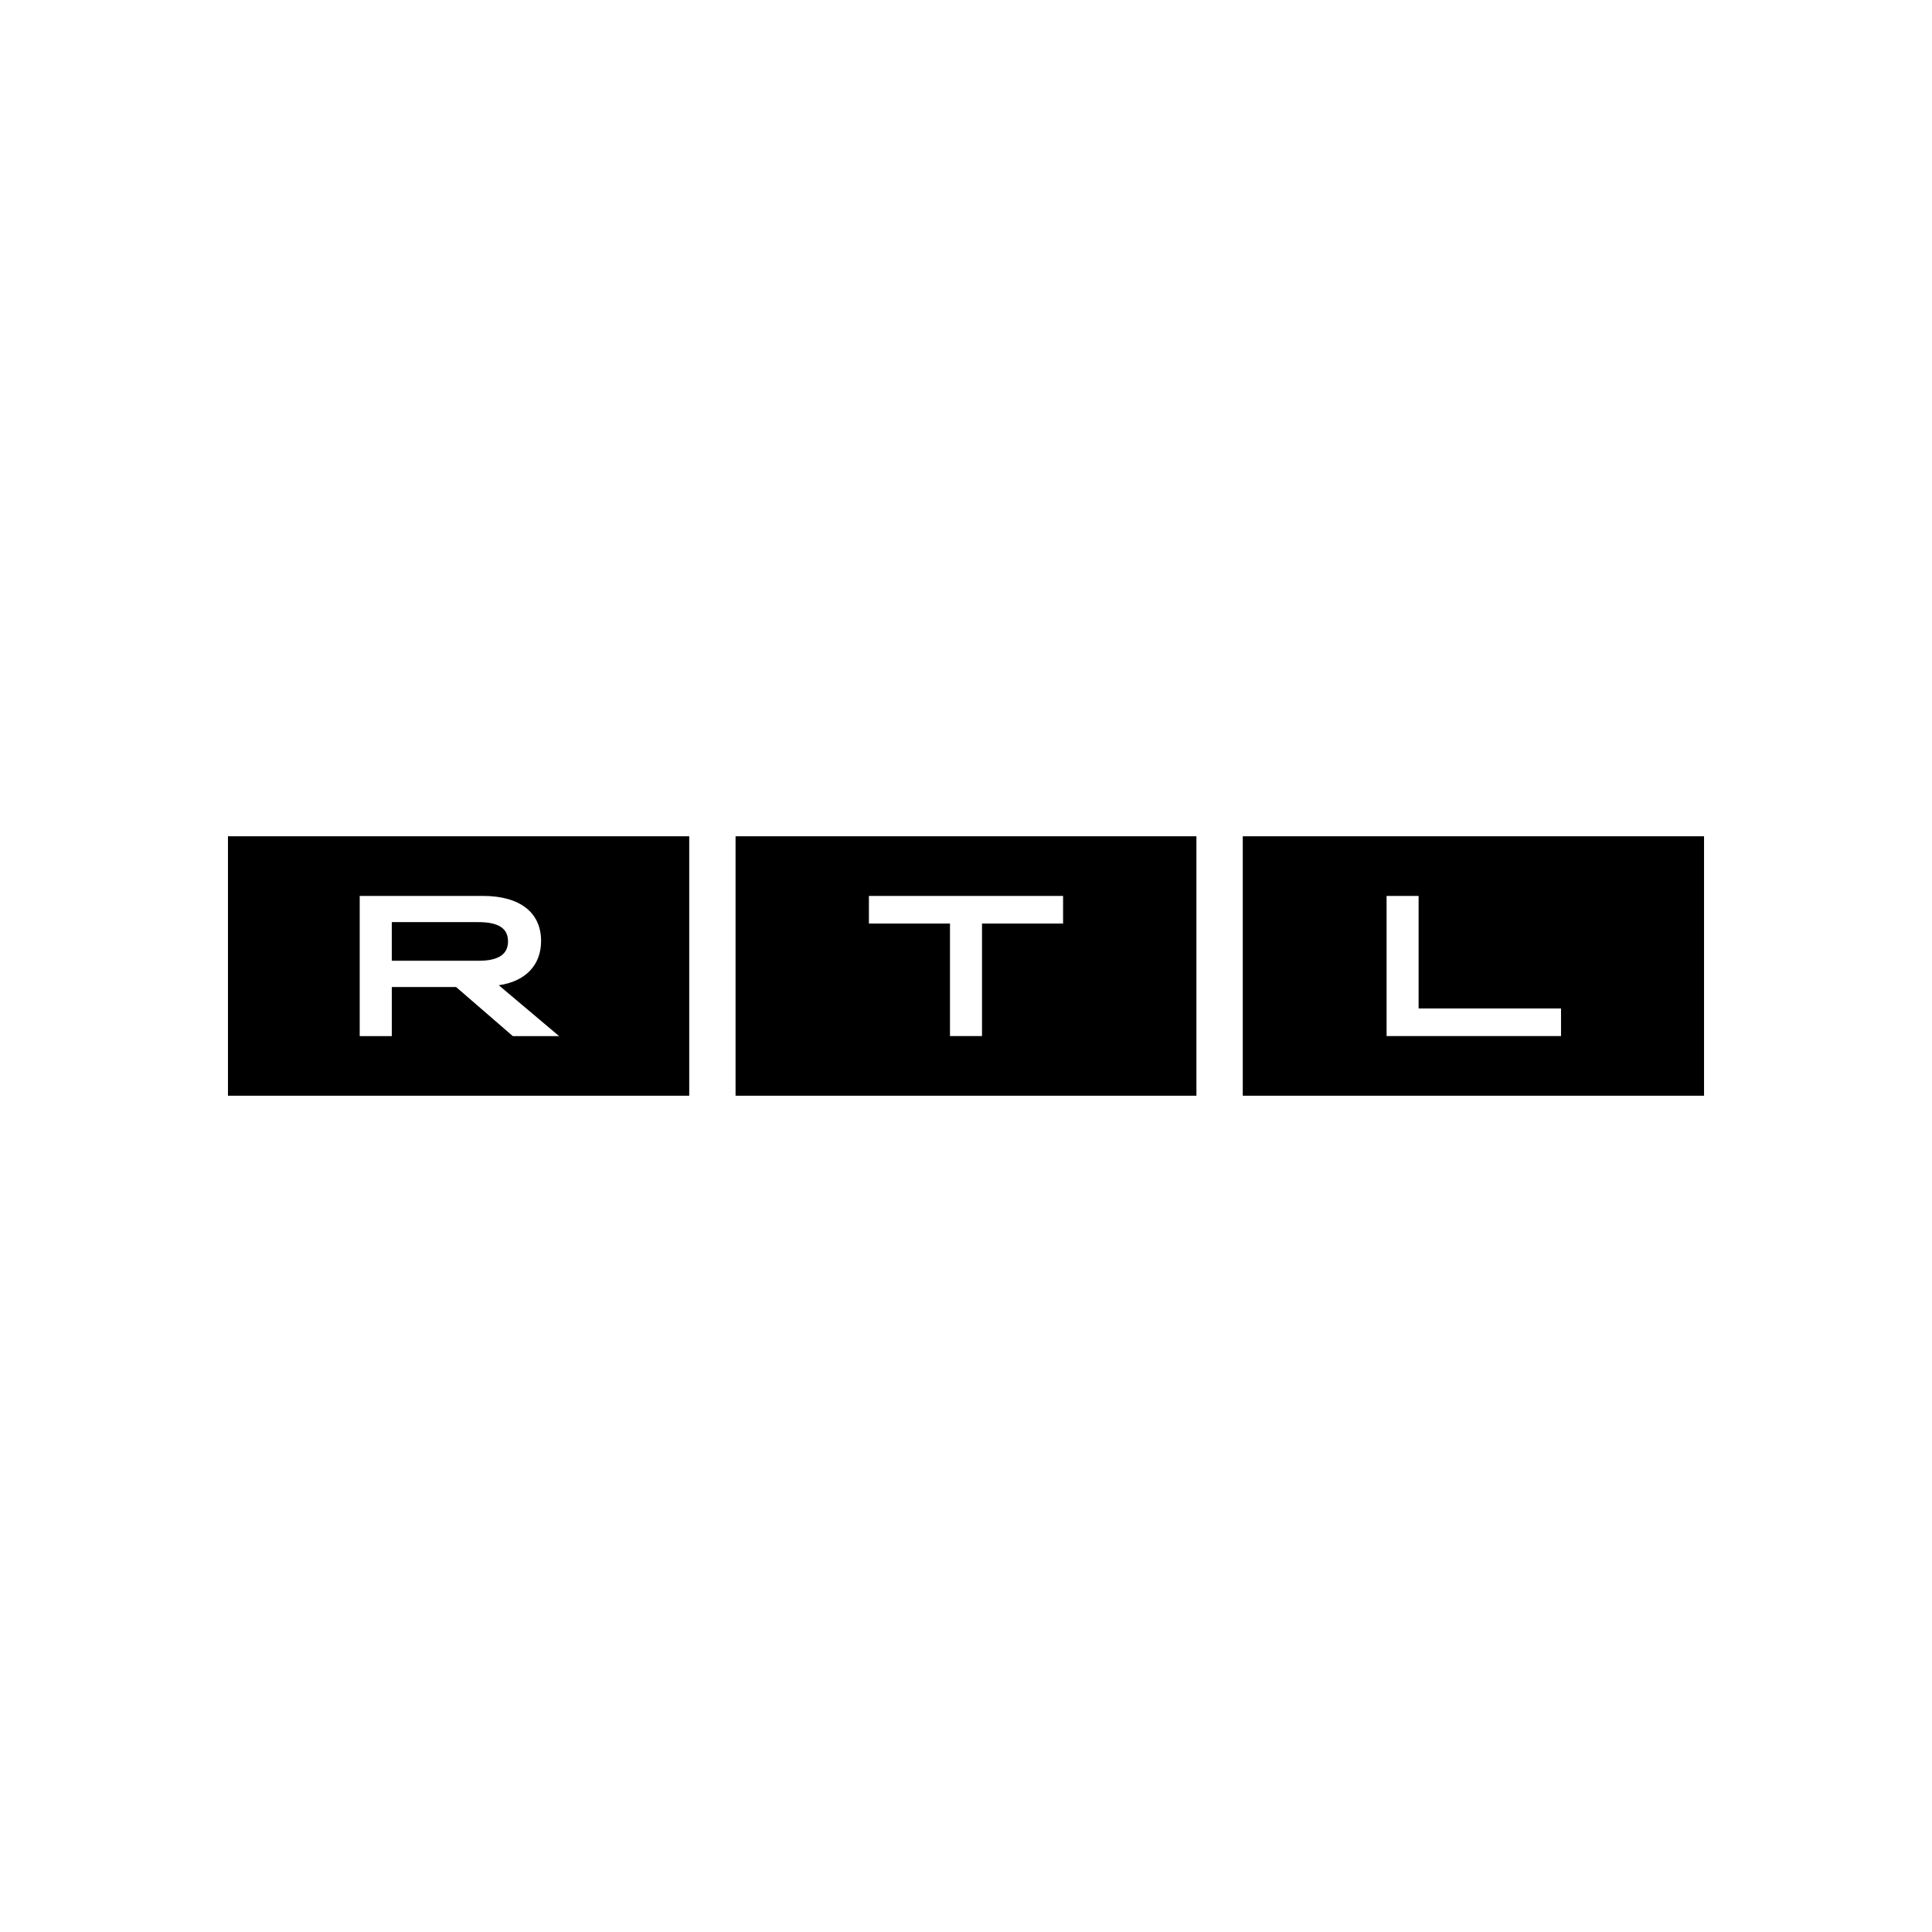 <?xml version="1.0" encoding="iso-8859-1"?>
<!-- Generator: Adobe Illustrator 28.7.1, SVG Export Plug-In . SVG Version: 9.03 Build 54978)  -->
<svg version="1.1" id="Disney" xmlns="http://www.w3.org/2000/svg" xmlns:xlink="http://www.w3.org/1999/xlink" x="0px" y="0px"
	 width="200px" height="200px" viewBox="0 0 200 200" enable-background="new 0 0 200 200" xml:space="preserve">
<g id="g18">
	<g id="svg_1">
		<g>
			<path d="M52.59,97.449c0-1.349-0.997-1.991-3.048-1.991h-8.984v4h8.984C51.592,99.458,52.59,98.798,52.59,97.449z"/>
			<path d="M23.598,86.571v26.857h47.751V86.571H23.598z M53.087,107.257l-5.873-5.081h-6.655v5.081h-3.322V92.744h12.739
				c3.878,0,6.037,1.741,6.037,4.664c0,2.509-1.62,4.188-4.379,4.584l6.245,5.265H53.087z"/>
		</g>
		<path d="M128.651,86.571v26.857h47.751V86.571H128.651z M161.597,107.256h-18.058V92.744h3.315v11.652h14.743V107.256z"/>
		<path d="M76.145,86.571v26.857h47.709V86.571H76.145z M110.051,95.604h-8.393v11.652h-3.316V95.604h-8.393v-2.86h20.102V95.604z"
			/>
	</g>
</g>
</svg>
